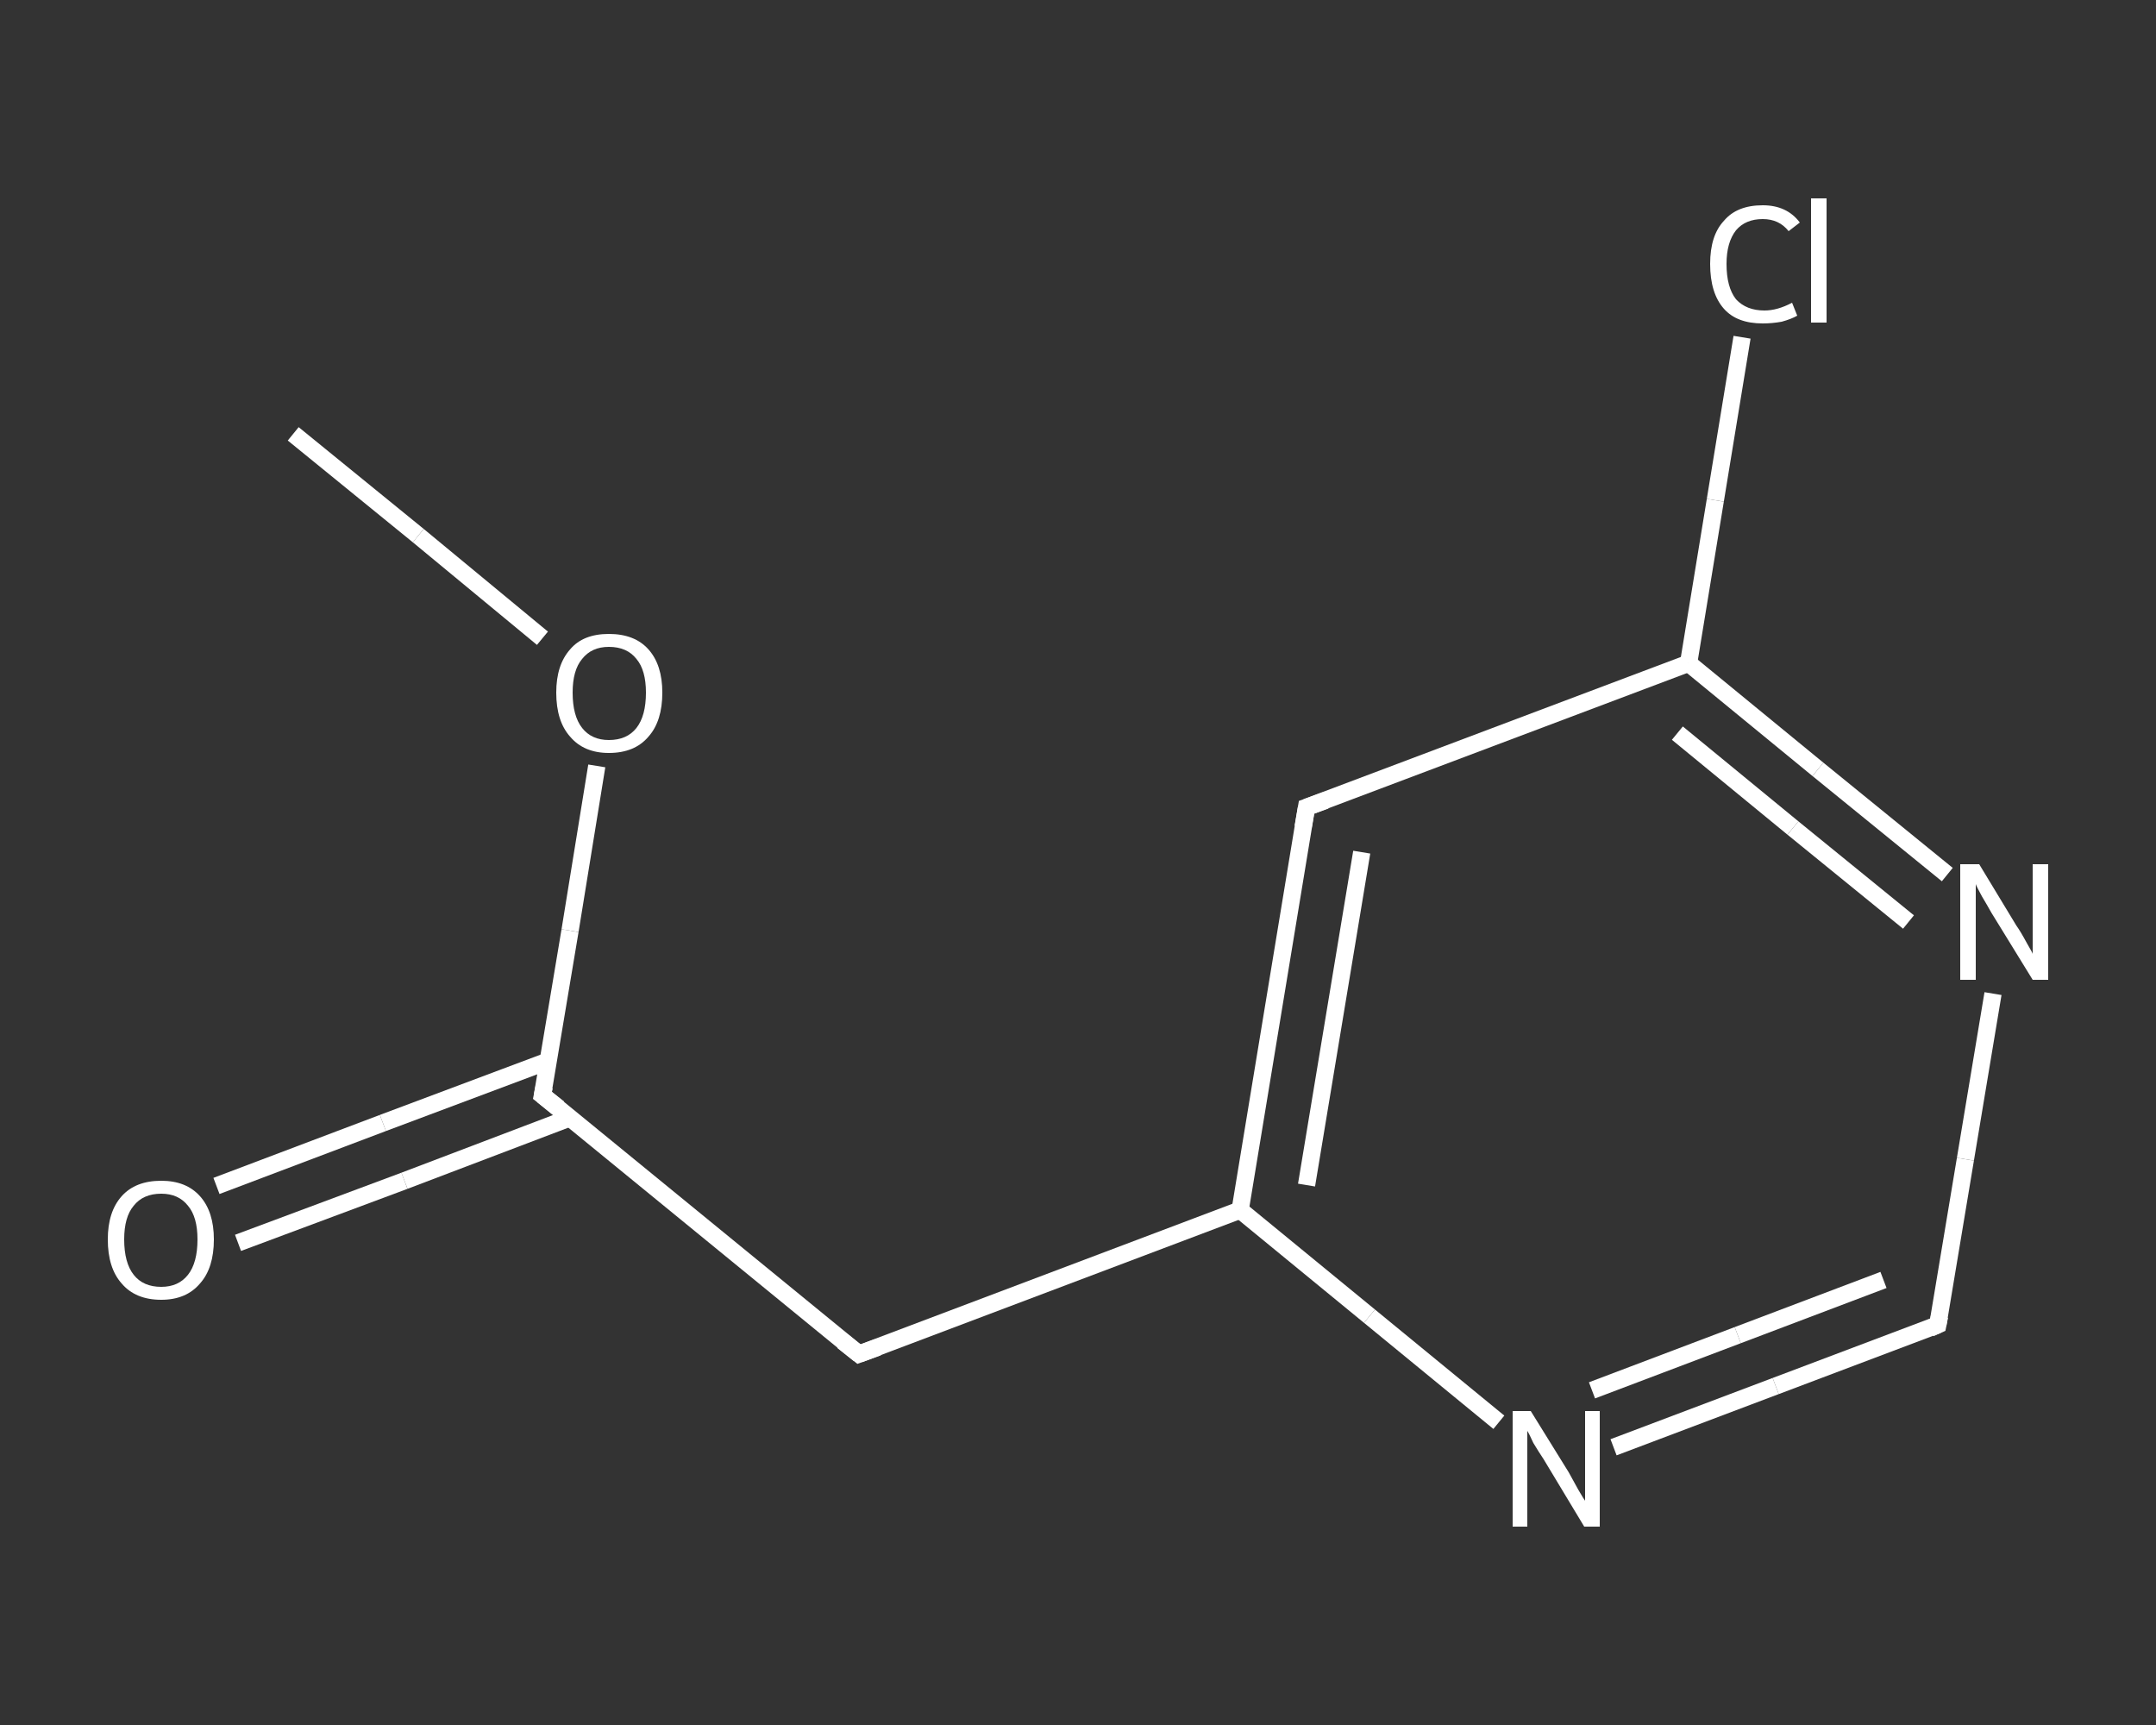 <?xml version='1.0' encoding='iso-8859-1'?>
<svg version='1.1' baseProfile='full'
              xmlns='http://www.w3.org/2000/svg'
                      xmlns:rdkit='http://www.rdkit.org/xml'
                      xmlns:xlink='http://www.w3.org/1999/xlink'
                  xml:space='preserve'
width='250px' height='200px' viewBox='0 0 250 200'>
<rect x="0" y="0" width="250" height="200" fill="#333333" stroke="none"/>
<!-- END OF HEADER -->
<rect style='opacity:1.0;fill:transparent;stroke:none' width='250.0' height='200.0' x='0.0' y='0.0'> </rect>
<path class='bond-0 atom-0 atom-1' d='M 34.0,50.3 L 48.5,62.1' style='fill:none;fill-rule:evenodd;stroke:#FFFFFF;stroke-width:2.0px;stroke-linecap:butt;stroke-linejoin:miter;stroke-opacity:1' />
<path class='bond-0 atom-0 atom-1' d='M 48.5,62.1 L 62.9,74.0' style='fill:none;fill-rule:evenodd;stroke:#FFFFFF;stroke-width:2.0px;stroke-linecap:butt;stroke-linejoin:miter;stroke-opacity:1' />
<path class='bond-1 atom-1 atom-2' d='M 69.2,88.8 L 66.1,107.9' style='fill:none;fill-rule:evenodd;stroke:#FFFFFF;stroke-width:2.0px;stroke-linecap:butt;stroke-linejoin:miter;stroke-opacity:1' />
<path class='bond-1 atom-1 atom-2' d='M 66.1,107.9 L 62.9,127.0' style='fill:none;fill-rule:evenodd;stroke:#FFFFFF;stroke-width:2.0px;stroke-linecap:butt;stroke-linejoin:miter;stroke-opacity:1' />
<path class='bond-2 atom-2 atom-3' d='M 63.6,123.0 L 44.4,130.2' style='fill:none;fill-rule:evenodd;stroke:#FFFFFF;stroke-width:2.0px;stroke-linecap:butt;stroke-linejoin:miter;stroke-opacity:1' />
<path class='bond-2 atom-2 atom-3' d='M 44.4,130.2 L 25.1,137.5' style='fill:none;fill-rule:evenodd;stroke:#FFFFFF;stroke-width:2.0px;stroke-linecap:butt;stroke-linejoin:miter;stroke-opacity:1' />
<path class='bond-2 atom-2 atom-3' d='M 66.1,129.6 L 46.9,136.9' style='fill:none;fill-rule:evenodd;stroke:#FFFFFF;stroke-width:2.0px;stroke-linecap:butt;stroke-linejoin:miter;stroke-opacity:1' />
<path class='bond-2 atom-2 atom-3' d='M 46.9,136.9 L 27.6,144.1' style='fill:none;fill-rule:evenodd;stroke:#FFFFFF;stroke-width:2.0px;stroke-linecap:butt;stroke-linejoin:miter;stroke-opacity:1' />
<path class='bond-3 atom-2 atom-4' d='M 62.9,127.0 L 99.6,157.0' style='fill:none;fill-rule:evenodd;stroke:#FFFFFF;stroke-width:2.0px;stroke-linecap:butt;stroke-linejoin:miter;stroke-opacity:1' />
<path class='bond-4 atom-4 atom-5' d='M 99.6,157.0 L 143.8,140.3' style='fill:none;fill-rule:evenodd;stroke:#FFFFFF;stroke-width:2.0px;stroke-linecap:butt;stroke-linejoin:miter;stroke-opacity:1' />
<path class='bond-5 atom-5 atom-6' d='M 143.8,140.3 L 151.5,93.6' style='fill:none;fill-rule:evenodd;stroke:#FFFFFF;stroke-width:2.0px;stroke-linecap:butt;stroke-linejoin:miter;stroke-opacity:1' />
<path class='bond-5 atom-5 atom-6' d='M 151.5,137.4 L 157.9,98.8' style='fill:none;fill-rule:evenodd;stroke:#FFFFFF;stroke-width:2.0px;stroke-linecap:butt;stroke-linejoin:miter;stroke-opacity:1' />
<path class='bond-6 atom-6 atom-7' d='M 151.5,93.6 L 195.8,76.9' style='fill:none;fill-rule:evenodd;stroke:#FFFFFF;stroke-width:2.0px;stroke-linecap:butt;stroke-linejoin:miter;stroke-opacity:1' />
<path class='bond-7 atom-7 atom-8' d='M 195.8,76.9 L 198.9,58.0' style='fill:none;fill-rule:evenodd;stroke:#FFFFFF;stroke-width:2.0px;stroke-linecap:butt;stroke-linejoin:miter;stroke-opacity:1' />
<path class='bond-7 atom-7 atom-8' d='M 198.9,58.0 L 202.0,39.1' style='fill:none;fill-rule:evenodd;stroke:#FFFFFF;stroke-width:2.0px;stroke-linecap:butt;stroke-linejoin:miter;stroke-opacity:1' />
<path class='bond-8 atom-7 atom-9' d='M 195.8,76.9 L 210.8,89.2' style='fill:none;fill-rule:evenodd;stroke:#FFFFFF;stroke-width:2.0px;stroke-linecap:butt;stroke-linejoin:miter;stroke-opacity:1' />
<path class='bond-8 atom-7 atom-9' d='M 210.8,89.2 L 225.8,101.4' style='fill:none;fill-rule:evenodd;stroke:#FFFFFF;stroke-width:2.0px;stroke-linecap:butt;stroke-linejoin:miter;stroke-opacity:1' />
<path class='bond-8 atom-7 atom-9' d='M 194.5,85.0 L 207.9,96.0' style='fill:none;fill-rule:evenodd;stroke:#FFFFFF;stroke-width:2.0px;stroke-linecap:butt;stroke-linejoin:miter;stroke-opacity:1' />
<path class='bond-8 atom-7 atom-9' d='M 207.9,96.0 L 221.3,106.9' style='fill:none;fill-rule:evenodd;stroke:#FFFFFF;stroke-width:2.0px;stroke-linecap:butt;stroke-linejoin:miter;stroke-opacity:1' />
<path class='bond-9 atom-9 atom-10' d='M 231.1,115.2 L 227.9,134.4' style='fill:none;fill-rule:evenodd;stroke:#FFFFFF;stroke-width:2.0px;stroke-linecap:butt;stroke-linejoin:miter;stroke-opacity:1' />
<path class='bond-9 atom-9 atom-10' d='M 227.9,134.4 L 224.7,153.6' style='fill:none;fill-rule:evenodd;stroke:#FFFFFF;stroke-width:2.0px;stroke-linecap:butt;stroke-linejoin:miter;stroke-opacity:1' />
<path class='bond-10 atom-10 atom-11' d='M 224.7,153.6 L 205.9,160.7' style='fill:none;fill-rule:evenodd;stroke:#FFFFFF;stroke-width:2.0px;stroke-linecap:butt;stroke-linejoin:miter;stroke-opacity:1' />
<path class='bond-10 atom-10 atom-11' d='M 205.9,160.7 L 187.1,167.8' style='fill:none;fill-rule:evenodd;stroke:#FFFFFF;stroke-width:2.0px;stroke-linecap:butt;stroke-linejoin:miter;stroke-opacity:1' />
<path class='bond-10 atom-10 atom-11' d='M 218.4,148.4 L 201.5,154.8' style='fill:none;fill-rule:evenodd;stroke:#FFFFFF;stroke-width:2.0px;stroke-linecap:butt;stroke-linejoin:miter;stroke-opacity:1' />
<path class='bond-10 atom-10 atom-11' d='M 201.5,154.8 L 184.6,161.2' style='fill:none;fill-rule:evenodd;stroke:#FFFFFF;stroke-width:2.0px;stroke-linecap:butt;stroke-linejoin:miter;stroke-opacity:1' />
<path class='bond-11 atom-11 atom-5' d='M 173.8,164.9 L 158.8,152.6' style='fill:none;fill-rule:evenodd;stroke:#FFFFFF;stroke-width:2.0px;stroke-linecap:butt;stroke-linejoin:miter;stroke-opacity:1' />
<path class='bond-11 atom-11 atom-5' d='M 158.8,152.6 L 143.8,140.3' style='fill:none;fill-rule:evenodd;stroke:#FFFFFF;stroke-width:2.0px;stroke-linecap:butt;stroke-linejoin:miter;stroke-opacity:1' />
<path d='M 63.1,126.0 L 62.9,127.0 L 64.8,128.5' style='fill:none;stroke:#FFFFFF;stroke-width:2.0px;stroke-linecap:butt;stroke-linejoin:miter;stroke-opacity:1;' />
<path d='M 97.7,155.5 L 99.6,157.0 L 101.8,156.2' style='fill:none;stroke:#FFFFFF;stroke-width:2.0px;stroke-linecap:butt;stroke-linejoin:miter;stroke-opacity:1;' />
<path d='M 151.1,95.9 L 151.5,93.6 L 153.7,92.8' style='fill:none;stroke:#FFFFFF;stroke-width:2.0px;stroke-linecap:butt;stroke-linejoin:miter;stroke-opacity:1;' />
<path d='M 224.9,152.6 L 224.7,153.6 L 223.8,154.0' style='fill:none;stroke:#FFFFFF;stroke-width:2.0px;stroke-linecap:butt;stroke-linejoin:miter;stroke-opacity:1;' />
<path class='atom-1' d='M 64.5 80.3
Q 64.5 77.1, 66.1 75.3
Q 67.6 73.5, 70.6 73.5
Q 73.6 73.5, 75.2 75.3
Q 76.8 77.1, 76.8 80.3
Q 76.8 83.6, 75.2 85.4
Q 73.6 87.3, 70.6 87.3
Q 67.7 87.3, 66.1 85.4
Q 64.5 83.6, 64.5 80.3
M 70.6 85.8
Q 72.7 85.8, 73.8 84.4
Q 74.9 83.0, 74.9 80.3
Q 74.9 77.7, 73.8 76.4
Q 72.7 75.0, 70.6 75.0
Q 68.6 75.0, 67.5 76.4
Q 66.4 77.7, 66.4 80.3
Q 66.4 83.0, 67.5 84.4
Q 68.6 85.8, 70.6 85.8
' fill='#FFFFFF'/>
<path class='atom-3' d='M 12.5 143.7
Q 12.5 140.5, 14.1 138.7
Q 15.7 136.9, 18.7 136.9
Q 21.6 136.9, 23.2 138.7
Q 24.8 140.5, 24.8 143.7
Q 24.8 147.0, 23.2 148.8
Q 21.6 150.7, 18.7 150.7
Q 15.7 150.7, 14.1 148.8
Q 12.5 147.0, 12.5 143.7
M 18.7 149.2
Q 20.7 149.2, 21.8 147.8
Q 22.9 146.4, 22.9 143.7
Q 22.9 141.1, 21.8 139.8
Q 20.7 138.4, 18.7 138.4
Q 16.6 138.4, 15.5 139.8
Q 14.4 141.1, 14.4 143.7
Q 14.4 146.4, 15.5 147.8
Q 16.6 149.2, 18.7 149.2
' fill='#FFFFFF'/>
<path class='atom-8' d='M 198.3 30.6
Q 198.3 27.3, 199.9 25.6
Q 201.4 23.8, 204.4 23.8
Q 207.2 23.8, 208.7 25.8
L 207.4 26.8
Q 206.3 25.4, 204.4 25.4
Q 202.4 25.4, 201.3 26.7
Q 200.2 28.1, 200.2 30.6
Q 200.2 33.3, 201.3 34.7
Q 202.5 36.0, 204.6 36.0
Q 206.1 36.0, 207.8 35.1
L 208.4 36.6
Q 207.7 37.0, 206.6 37.3
Q 205.5 37.5, 204.4 37.5
Q 201.4 37.5, 199.9 35.8
Q 198.3 34.0, 198.3 30.6
' fill='#FFFFFF'/>
<path class='atom-8' d='M 210.0 23.0
L 211.8 23.0
L 211.8 37.4
L 210.0 37.4
L 210.0 23.0
' fill='#FFFFFF'/>
<path class='atom-9' d='M 229.5 100.2
L 233.8 107.3
Q 234.3 108.0, 235.0 109.3
Q 235.7 110.5, 235.7 110.6
L 235.7 100.2
L 237.5 100.2
L 237.5 113.6
L 235.7 113.6
L 230.9 105.8
Q 230.4 104.9, 229.8 103.9
Q 229.2 102.8, 229.1 102.5
L 229.1 113.6
L 227.3 113.6
L 227.3 100.2
L 229.5 100.2
' fill='#FFFFFF'/>
<path class='atom-11' d='M 177.5 163.6
L 181.9 170.7
Q 182.3 171.4, 183.0 172.7
Q 183.7 173.9, 183.8 174.0
L 183.8 163.6
L 185.5 163.6
L 185.5 177.0
L 183.7 177.0
L 179.0 169.2
Q 178.4 168.3, 177.8 167.3
Q 177.3 166.2, 177.1 165.9
L 177.1 177.0
L 175.4 177.0
L 175.4 163.6
L 177.5 163.6
' fill='#FFFFFF'/>
</svg>
